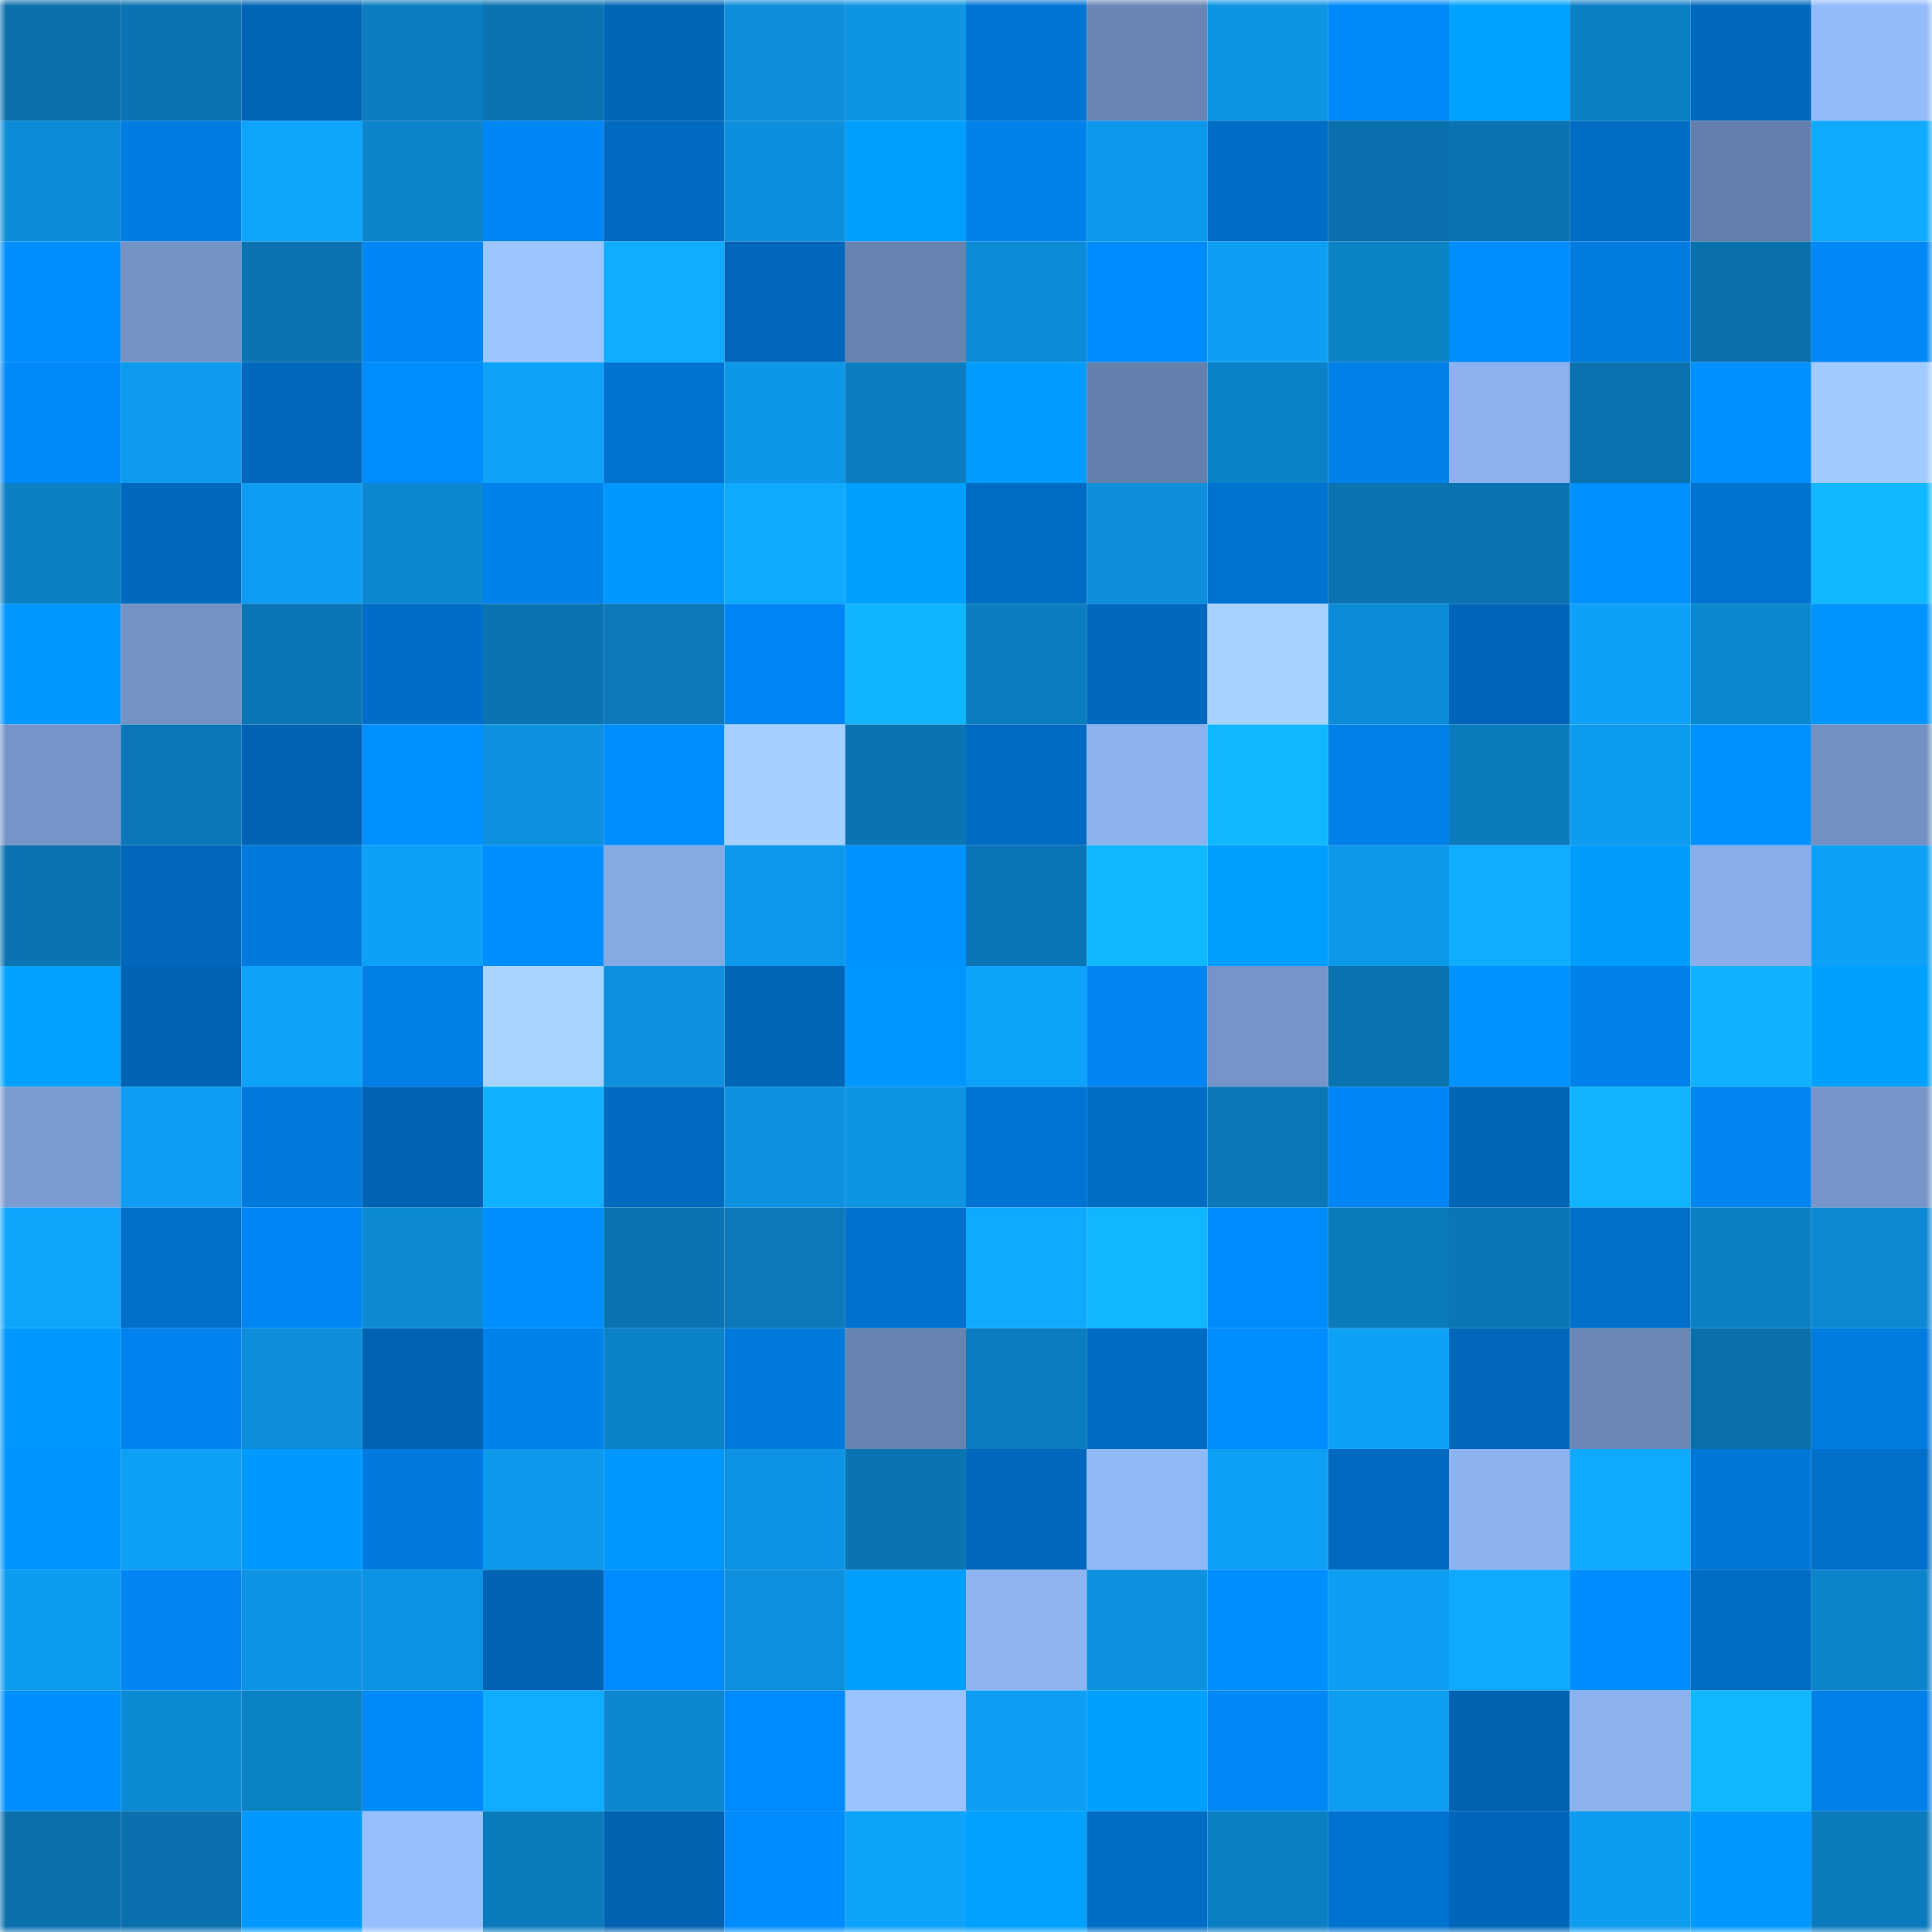 <svg viewBox="0 0 160 160" fill="none" role="img" xmlns="http://www.w3.org/2000/svg" width="240" height="240" name="ens%2Cflashdesign.eth"><mask id="1026915511" mask-type="alpha" maskUnits="userSpaceOnUse" x="0" y="0" width="160" height="160"><rect width="160" height="160" fill="#FFFFFF"></rect></mask><g mask="url(#1026915511)"><rect x="0" y="0" width="10" height="10" fill="#0a70ac"></rect><rect x="10" y="0" width="10" height="10" fill="#0a73b1"></rect><rect x="20" y="0" width="10" height="10" fill="#0065b7"></rect><rect x="30" y="0" width="10" height="10" fill="#0b7cbf"></rect><rect x="40" y="0" width="10" height="10" fill="#0a74b2"></rect><rect x="50" y="0" width="10" height="10" fill="#0066b8"></rect><rect x="60" y="0" width="10" height="10" fill="#0c8eda"></rect><rect x="70" y="0" width="10" height="10" fill="#0d95e4"></rect><rect x="80" y="0" width="10" height="10" fill="#0075d4"></rect><rect x="90" y="0" width="10" height="10" fill="#6985b3"></rect><rect x="100" y="0" width="10" height="10" fill="#0d95e4"></rect><rect x="110" y="0" width="10" height="10" fill="#0089f8"></rect><rect x="120" y="0" width="10" height="10" fill="#00a2ff"></rect><rect x="130" y="0" width="10" height="10" fill="#0b80c5"></rect><rect x="140" y="0" width="10" height="10" fill="#0068bd"></rect><rect x="150" y="0" width="10" height="10" fill="#93bbfb"></rect><rect x="0" y="10" width="10" height="10" fill="#0c8cd6"></rect><rect x="10" y="10" width="10" height="10" fill="#007de3"></rect><rect x="20" y="10" width="10" height="10" fill="#0ea4fc"></rect><rect x="30" y="10" width="10" height="10" fill="#0c85cd"></rect><rect x="40" y="10" width="10" height="10" fill="#0087f5"></rect><rect x="50" y="10" width="10" height="10" fill="#006ac0"></rect><rect x="60" y="10" width="10" height="10" fill="#0c8fdc"></rect><rect x="70" y="10" width="10" height="10" fill="#009eff"></rect><rect x="80" y="10" width="10" height="10" fill="#0082ed"></rect><rect x="90" y="10" width="10" height="10" fill="#0d99eb"></rect><rect x="100" y="10" width="10" height="10" fill="#006dc6"></rect><rect x="110" y="10" width="10" height="10" fill="#0a70ad"></rect><rect x="120" y="10" width="10" height="10" fill="#0a73b1"></rect><rect x="130" y="10" width="10" height="10" fill="#006cc4"></rect><rect x="140" y="10" width="10" height="10" fill="#647fab"></rect><rect x="150" y="10" width="10" height="10" fill="#0faaff"></rect><rect x="0" y="20" width="10" height="10" fill="#008fff"></rect><rect x="10" y="20" width="10" height="10" fill="#7393c5"></rect><rect x="20" y="20" width="10" height="10" fill="#0a74b2"></rect><rect x="30" y="20" width="10" height="10" fill="#0087f5"></rect><rect x="40" y="20" width="10" height="10" fill="#9cc6ff"></rect><rect x="50" y="20" width="10" height="10" fill="#0fadff"></rect><rect x="60" y="20" width="10" height="10" fill="#0067bb"></rect><rect x="70" y="20" width="10" height="10" fill="#6783b0"></rect><rect x="80" y="20" width="10" height="10" fill="#0c8cd7"></rect><rect x="90" y="20" width="10" height="10" fill="#008bfd"></rect><rect x="100" y="20" width="10" height="10" fill="#0e9ef3"></rect><rect x="110" y="20" width="10" height="10" fill="#0b81c6"></rect><rect x="120" y="20" width="10" height="10" fill="#008dff"></rect><rect x="130" y="20" width="10" height="10" fill="#007ce1"></rect><rect x="140" y="20" width="10" height="10" fill="#0a70ac"></rect><rect x="150" y="20" width="10" height="10" fill="#0088f6"></rect><rect x="0" y="30" width="10" height="10" fill="#0089f9"></rect><rect x="10" y="30" width="10" height="10" fill="#0e9bee"></rect><rect x="20" y="30" width="10" height="10" fill="#0068bd"></rect><rect x="30" y="30" width="10" height="10" fill="#008dff"></rect><rect x="40" y="30" width="10" height="10" fill="#0ea2f9"></rect><rect x="50" y="30" width="10" height="10" fill="#0072cf"></rect><rect x="60" y="30" width="10" height="10" fill="#0d97e8"></rect><rect x="70" y="30" width="10" height="10" fill="#0b7dc0"></rect><rect x="80" y="30" width="10" height="10" fill="#009cff"></rect><rect x="90" y="30" width="10" height="10" fill="#6580ac"></rect><rect x="100" y="30" width="10" height="10" fill="#0b82c8"></rect><rect x="110" y="30" width="10" height="10" fill="#0081e9"></rect><rect x="120" y="30" width="10" height="10" fill="#8cb1ee"></rect><rect x="130" y="30" width="10" height="10" fill="#0a72af"></rect><rect x="140" y="30" width="10" height="10" fill="#0090ff"></rect><rect x="150" y="30" width="10" height="10" fill="#a0cbff"></rect><rect x="0" y="40" width="10" height="10" fill="#0b80c5"></rect><rect x="10" y="40" width="10" height="10" fill="#0069be"></rect><rect x="20" y="40" width="10" height="10" fill="#0e9df2"></rect><rect x="30" y="40" width="10" height="10" fill="#0c88d1"></rect><rect x="40" y="40" width="10" height="10" fill="#0082eb"></rect><rect x="50" y="40" width="10" height="10" fill="#0097ff"></rect><rect x="60" y="40" width="10" height="10" fill="#0fa9ff"></rect><rect x="70" y="40" width="10" height="10" fill="#009eff"></rect><rect x="80" y="40" width="10" height="10" fill="#006cc4"></rect><rect x="90" y="40" width="10" height="10" fill="#0d8fdc"></rect><rect x="100" y="40" width="10" height="10" fill="#0072cf"></rect><rect x="110" y="40" width="10" height="10" fill="#0a73b0"></rect><rect x="120" y="40" width="10" height="10" fill="#0a73b0"></rect><rect x="130" y="40" width="10" height="10" fill="#0090ff"></rect><rect x="140" y="40" width="10" height="10" fill="#0072cf"></rect><rect x="150" y="40" width="10" height="10" fill="#10b8ff"></rect><rect x="0" y="50" width="10" height="10" fill="#0097ff"></rect><rect x="10" y="50" width="10" height="10" fill="#7393c5"></rect><rect x="20" y="50" width="10" height="10" fill="#0a76b6"></rect><rect x="30" y="50" width="10" height="10" fill="#006ec8"></rect><rect x="40" y="50" width="10" height="10" fill="#0a74b2"></rect><rect x="50" y="50" width="10" height="10" fill="#0b79ba"></rect><rect x="60" y="50" width="10" height="10" fill="#0086f4"></rect><rect x="70" y="50" width="10" height="10" fill="#10b5ff"></rect><rect x="80" y="50" width="10" height="10" fill="#0b7dc0"></rect><rect x="90" y="50" width="10" height="10" fill="#0069be"></rect><rect x="100" y="50" width="10" height="10" fill="#a5d2ff"></rect><rect x="110" y="50" width="10" height="10" fill="#0c8cd8"></rect><rect x="120" y="50" width="10" height="10" fill="#0065b8"></rect><rect x="130" y="50" width="10" height="10" fill="#0ea1f7"></rect><rect x="140" y="50" width="10" height="10" fill="#0c88d1"></rect><rect x="150" y="50" width="10" height="10" fill="#0094ff"></rect><rect x="0" y="60" width="10" height="10" fill="#7696c9"></rect><rect x="10" y="60" width="10" height="10" fill="#0a78b8"></rect><rect x="20" y="60" width="10" height="10" fill="#0063b4"></rect><rect x="30" y="60" width="10" height="10" fill="#0091ff"></rect><rect x="40" y="60" width="10" height="10" fill="#0d91de"></rect><rect x="50" y="60" width="10" height="10" fill="#008eff"></rect><rect x="60" y="60" width="10" height="10" fill="#a3d0ff"></rect><rect x="70" y="60" width="10" height="10" fill="#0a74b2"></rect><rect x="80" y="60" width="10" height="10" fill="#006bc2"></rect><rect x="90" y="60" width="10" height="10" fill="#8cb2f0"></rect><rect x="100" y="60" width="10" height="10" fill="#10b8ff"></rect><rect x="110" y="60" width="10" height="10" fill="#0081e9"></rect><rect x="120" y="60" width="10" height="10" fill="#0b7bbe"></rect><rect x="130" y="60" width="10" height="10" fill="#0e9cf0"></rect><rect x="140" y="60" width="10" height="10" fill="#0091ff"></rect><rect x="150" y="60" width="10" height="10" fill="#7291c2"></rect><rect x="0" y="70" width="10" height="10" fill="#0a73b1"></rect><rect x="10" y="70" width="10" height="10" fill="#0067ba"></rect><rect x="20" y="70" width="10" height="10" fill="#007add"></rect><rect x="30" y="70" width="10" height="10" fill="#0ea1f8"></rect><rect x="40" y="70" width="10" height="10" fill="#008fff"></rect><rect x="50" y="70" width="10" height="10" fill="#85a9e3"></rect><rect x="60" y="70" width="10" height="10" fill="#0d99eb"></rect><rect x="70" y="70" width="10" height="10" fill="#0092ff"></rect><rect x="80" y="70" width="10" height="10" fill="#0a75b4"></rect><rect x="90" y="70" width="10" height="10" fill="#10b9ff"></rect><rect x="100" y="70" width="10" height="10" fill="#009eff"></rect><rect x="110" y="70" width="10" height="10" fill="#0d98ea"></rect><rect x="120" y="70" width="10" height="10" fill="#0facff"></rect><rect x="130" y="70" width="10" height="10" fill="#009dff"></rect><rect x="140" y="70" width="10" height="10" fill="#88ade8"></rect><rect x="150" y="70" width="10" height="10" fill="#0ea0f6"></rect><rect x="0" y="80" width="10" height="10" fill="#00a1ff"></rect><rect x="10" y="80" width="10" height="10" fill="#0063b3"></rect><rect x="20" y="80" width="10" height="10" fill="#0ea2f9"></rect><rect x="30" y="80" width="10" height="10" fill="#007fe6"></rect><rect x="40" y="80" width="10" height="10" fill="#a6d3ff"></rect><rect x="50" y="80" width="10" height="10" fill="#0d90de"></rect><rect x="60" y="80" width="10" height="10" fill="#0065b7"></rect><rect x="70" y="80" width="10" height="10" fill="#0096ff"></rect><rect x="80" y="80" width="10" height="10" fill="#0ea3fa"></rect><rect x="90" y="80" width="10" height="10" fill="#0085f2"></rect><rect x="100" y="80" width="10" height="10" fill="#7595c9"></rect><rect x="110" y="80" width="10" height="10" fill="#0a73b0"></rect><rect x="120" y="80" width="10" height="10" fill="#0093ff"></rect><rect x="130" y="80" width="10" height="10" fill="#0080e9"></rect><rect x="140" y="80" width="10" height="10" fill="#10b2ff"></rect><rect x="150" y="80" width="10" height="10" fill="#00a0ff"></rect><rect x="0" y="90" width="10" height="10" fill="#7b9cd1"></rect><rect x="10" y="90" width="10" height="10" fill="#0e9df2"></rect><rect x="20" y="90" width="10" height="10" fill="#0079dc"></rect><rect x="30" y="90" width="10" height="10" fill="#0062b2"></rect><rect x="40" y="90" width="10" height="10" fill="#10b2ff"></rect><rect x="50" y="90" width="10" height="10" fill="#006ac0"></rect><rect x="60" y="90" width="10" height="10" fill="#0d91df"></rect><rect x="70" y="90" width="10" height="10" fill="#0d95e4"></rect><rect x="80" y="90" width="10" height="10" fill="#0074d2"></rect><rect x="90" y="90" width="10" height="10" fill="#006dc5"></rect><rect x="100" y="90" width="10" height="10" fill="#0a77b7"></rect><rect x="110" y="90" width="10" height="10" fill="#0087f5"></rect><rect x="120" y="90" width="10" height="10" fill="#0065b7"></rect><rect x="130" y="90" width="10" height="10" fill="#10b4ff"></rect><rect x="140" y="90" width="10" height="10" fill="#0085f1"></rect><rect x="150" y="90" width="10" height="10" fill="#7696c9"></rect><rect x="0" y="100" width="10" height="10" fill="#0ea5fd"></rect><rect x="10" y="100" width="10" height="10" fill="#006fc9"></rect><rect x="20" y="100" width="10" height="10" fill="#0087f5"></rect><rect x="30" y="100" width="10" height="10" fill="#0c8ad4"></rect><rect x="40" y="100" width="10" height="10" fill="#008fff"></rect><rect x="50" y="100" width="10" height="10" fill="#0a74b3"></rect><rect x="60" y="100" width="10" height="10" fill="#0b79bb"></rect><rect x="70" y="100" width="10" height="10" fill="#0071ce"></rect><rect x="80" y="100" width="10" height="10" fill="#0faaff"></rect><rect x="90" y="100" width="10" height="10" fill="#10b7ff"></rect><rect x="100" y="100" width="10" height="10" fill="#008bfd"></rect><rect x="110" y="100" width="10" height="10" fill="#0b7abb"></rect><rect x="120" y="100" width="10" height="10" fill="#0a76b5"></rect><rect x="130" y="100" width="10" height="10" fill="#0070cb"></rect><rect x="140" y="100" width="10" height="10" fill="#0b80c4"></rect><rect x="150" y="100" width="10" height="10" fill="#0c89d2"></rect><rect x="0" y="110" width="10" height="10" fill="#0099ff"></rect><rect x="10" y="110" width="10" height="10" fill="#0083ee"></rect><rect x="20" y="110" width="10" height="10" fill="#0c8edb"></rect><rect x="30" y="110" width="10" height="10" fill="#0062b2"></rect><rect x="40" y="110" width="10" height="10" fill="#0082ec"></rect><rect x="50" y="110" width="10" height="10" fill="#0b82c8"></rect><rect x="60" y="110" width="10" height="10" fill="#007add"></rect><rect x="70" y="110" width="10" height="10" fill="#6783b0"></rect><rect x="80" y="110" width="10" height="10" fill="#0b7cbf"></rect><rect x="90" y="110" width="10" height="10" fill="#006bc2"></rect><rect x="100" y="110" width="10" height="10" fill="#008dff"></rect><rect x="110" y="110" width="10" height="10" fill="#0ea1f8"></rect><rect x="120" y="110" width="10" height="10" fill="#0067ba"></rect><rect x="130" y="110" width="10" height="10" fill="#6a87b5"></rect><rect x="140" y="110" width="10" height="10" fill="#0a70ac"></rect><rect x="150" y="110" width="10" height="10" fill="#007ce0"></rect><rect x="0" y="120" width="10" height="10" fill="#0094ff"></rect><rect x="10" y="120" width="10" height="10" fill="#0ea0f5"></rect><rect x="20" y="120" width="10" height="10" fill="#009aff"></rect><rect x="30" y="120" width="10" height="10" fill="#007ade"></rect><rect x="40" y="120" width="10" height="10" fill="#0d99ec"></rect><rect x="50" y="120" width="10" height="10" fill="#0097ff"></rect><rect x="60" y="120" width="10" height="10" fill="#0d93e3"></rect><rect x="70" y="120" width="10" height="10" fill="#0a74b2"></rect><rect x="80" y="120" width="10" height="10" fill="#0069be"></rect><rect x="90" y="120" width="10" height="10" fill="#91b8f7"></rect><rect x="100" y="120" width="10" height="10" fill="#0ea0f5"></rect><rect x="110" y="120" width="10" height="10" fill="#006ac1"></rect><rect x="120" y="120" width="10" height="10" fill="#8cb2f0"></rect><rect x="130" y="120" width="10" height="10" fill="#0faaff"></rect><rect x="140" y="120" width="10" height="10" fill="#0076d6"></rect><rect x="150" y="120" width="10" height="10" fill="#006fca"></rect><rect x="0" y="130" width="10" height="10" fill="#0e9cf0"></rect><rect x="10" y="130" width="10" height="10" fill="#0085f2"></rect><rect x="20" y="130" width="10" height="10" fill="#0d94e4"></rect><rect x="30" y="130" width="10" height="10" fill="#0d93e3"></rect><rect x="40" y="130" width="10" height="10" fill="#0063b3"></rect><rect x="50" y="130" width="10" height="10" fill="#008afb"></rect><rect x="60" y="130" width="10" height="10" fill="#0d90dd"></rect><rect x="70" y="130" width="10" height="10" fill="#009eff"></rect><rect x="80" y="130" width="10" height="10" fill="#8eb4f2"></rect><rect x="90" y="130" width="10" height="10" fill="#0d92e0"></rect><rect x="100" y="130" width="10" height="10" fill="#008fff"></rect><rect x="110" y="130" width="10" height="10" fill="#0e9ff4"></rect><rect x="120" y="130" width="10" height="10" fill="#0fa9ff"></rect><rect x="130" y="130" width="10" height="10" fill="#008cff"></rect><rect x="140" y="130" width="10" height="10" fill="#006cc4"></rect><rect x="150" y="130" width="10" height="10" fill="#0c84cb"></rect><rect x="0" y="140" width="10" height="10" fill="#008fff"></rect><rect x="10" y="140" width="10" height="10" fill="#0c8bd5"></rect><rect x="20" y="140" width="10" height="10" fill="#0b81c6"></rect><rect x="30" y="140" width="10" height="10" fill="#0089f8"></rect><rect x="40" y="140" width="10" height="10" fill="#0fadff"></rect><rect x="50" y="140" width="10" height="10" fill="#0c87d0"></rect><rect x="60" y="140" width="10" height="10" fill="#008afb"></rect><rect x="70" y="140" width="10" height="10" fill="#99c3ff"></rect><rect x="80" y="140" width="10" height="10" fill="#0e9ef3"></rect><rect x="90" y="140" width="10" height="10" fill="#00a0ff"></rect><rect x="100" y="140" width="10" height="10" fill="#0088f7"></rect><rect x="110" y="140" width="10" height="10" fill="#0e9df1"></rect><rect x="120" y="140" width="10" height="10" fill="#0062b1"></rect><rect x="130" y="140" width="10" height="10" fill="#8bb1ee"></rect><rect x="140" y="140" width="10" height="10" fill="#10b7ff"></rect><rect x="150" y="140" width="10" height="10" fill="#0080e8"></rect><rect x="0" y="150" width="10" height="10" fill="#0a70ac"></rect><rect x="10" y="150" width="10" height="10" fill="#0a71ae"></rect><rect x="20" y="150" width="10" height="10" fill="#0099ff"></rect><rect x="30" y="150" width="10" height="10" fill="#96bfff"></rect><rect x="40" y="150" width="10" height="10" fill="#0b7bbe"></rect><rect x="50" y="150" width="10" height="10" fill="#0062b1"></rect><rect x="60" y="150" width="10" height="10" fill="#008cfe"></rect><rect x="70" y="150" width="10" height="10" fill="#0ea3fa"></rect><rect x="80" y="150" width="10" height="10" fill="#00a1ff"></rect><rect x="90" y="150" width="10" height="10" fill="#006dc5"></rect><rect x="100" y="150" width="10" height="10" fill="#0b7fc3"></rect><rect x="110" y="150" width="10" height="10" fill="#0072d0"></rect><rect x="120" y="150" width="10" height="10" fill="#0066ba"></rect><rect x="130" y="150" width="10" height="10" fill="#0e9cf0"></rect><rect x="140" y="150" width="10" height="10" fill="#0098ff"></rect><rect x="150" y="150" width="10" height="10" fill="#0b7bbd"></rect></g></svg>